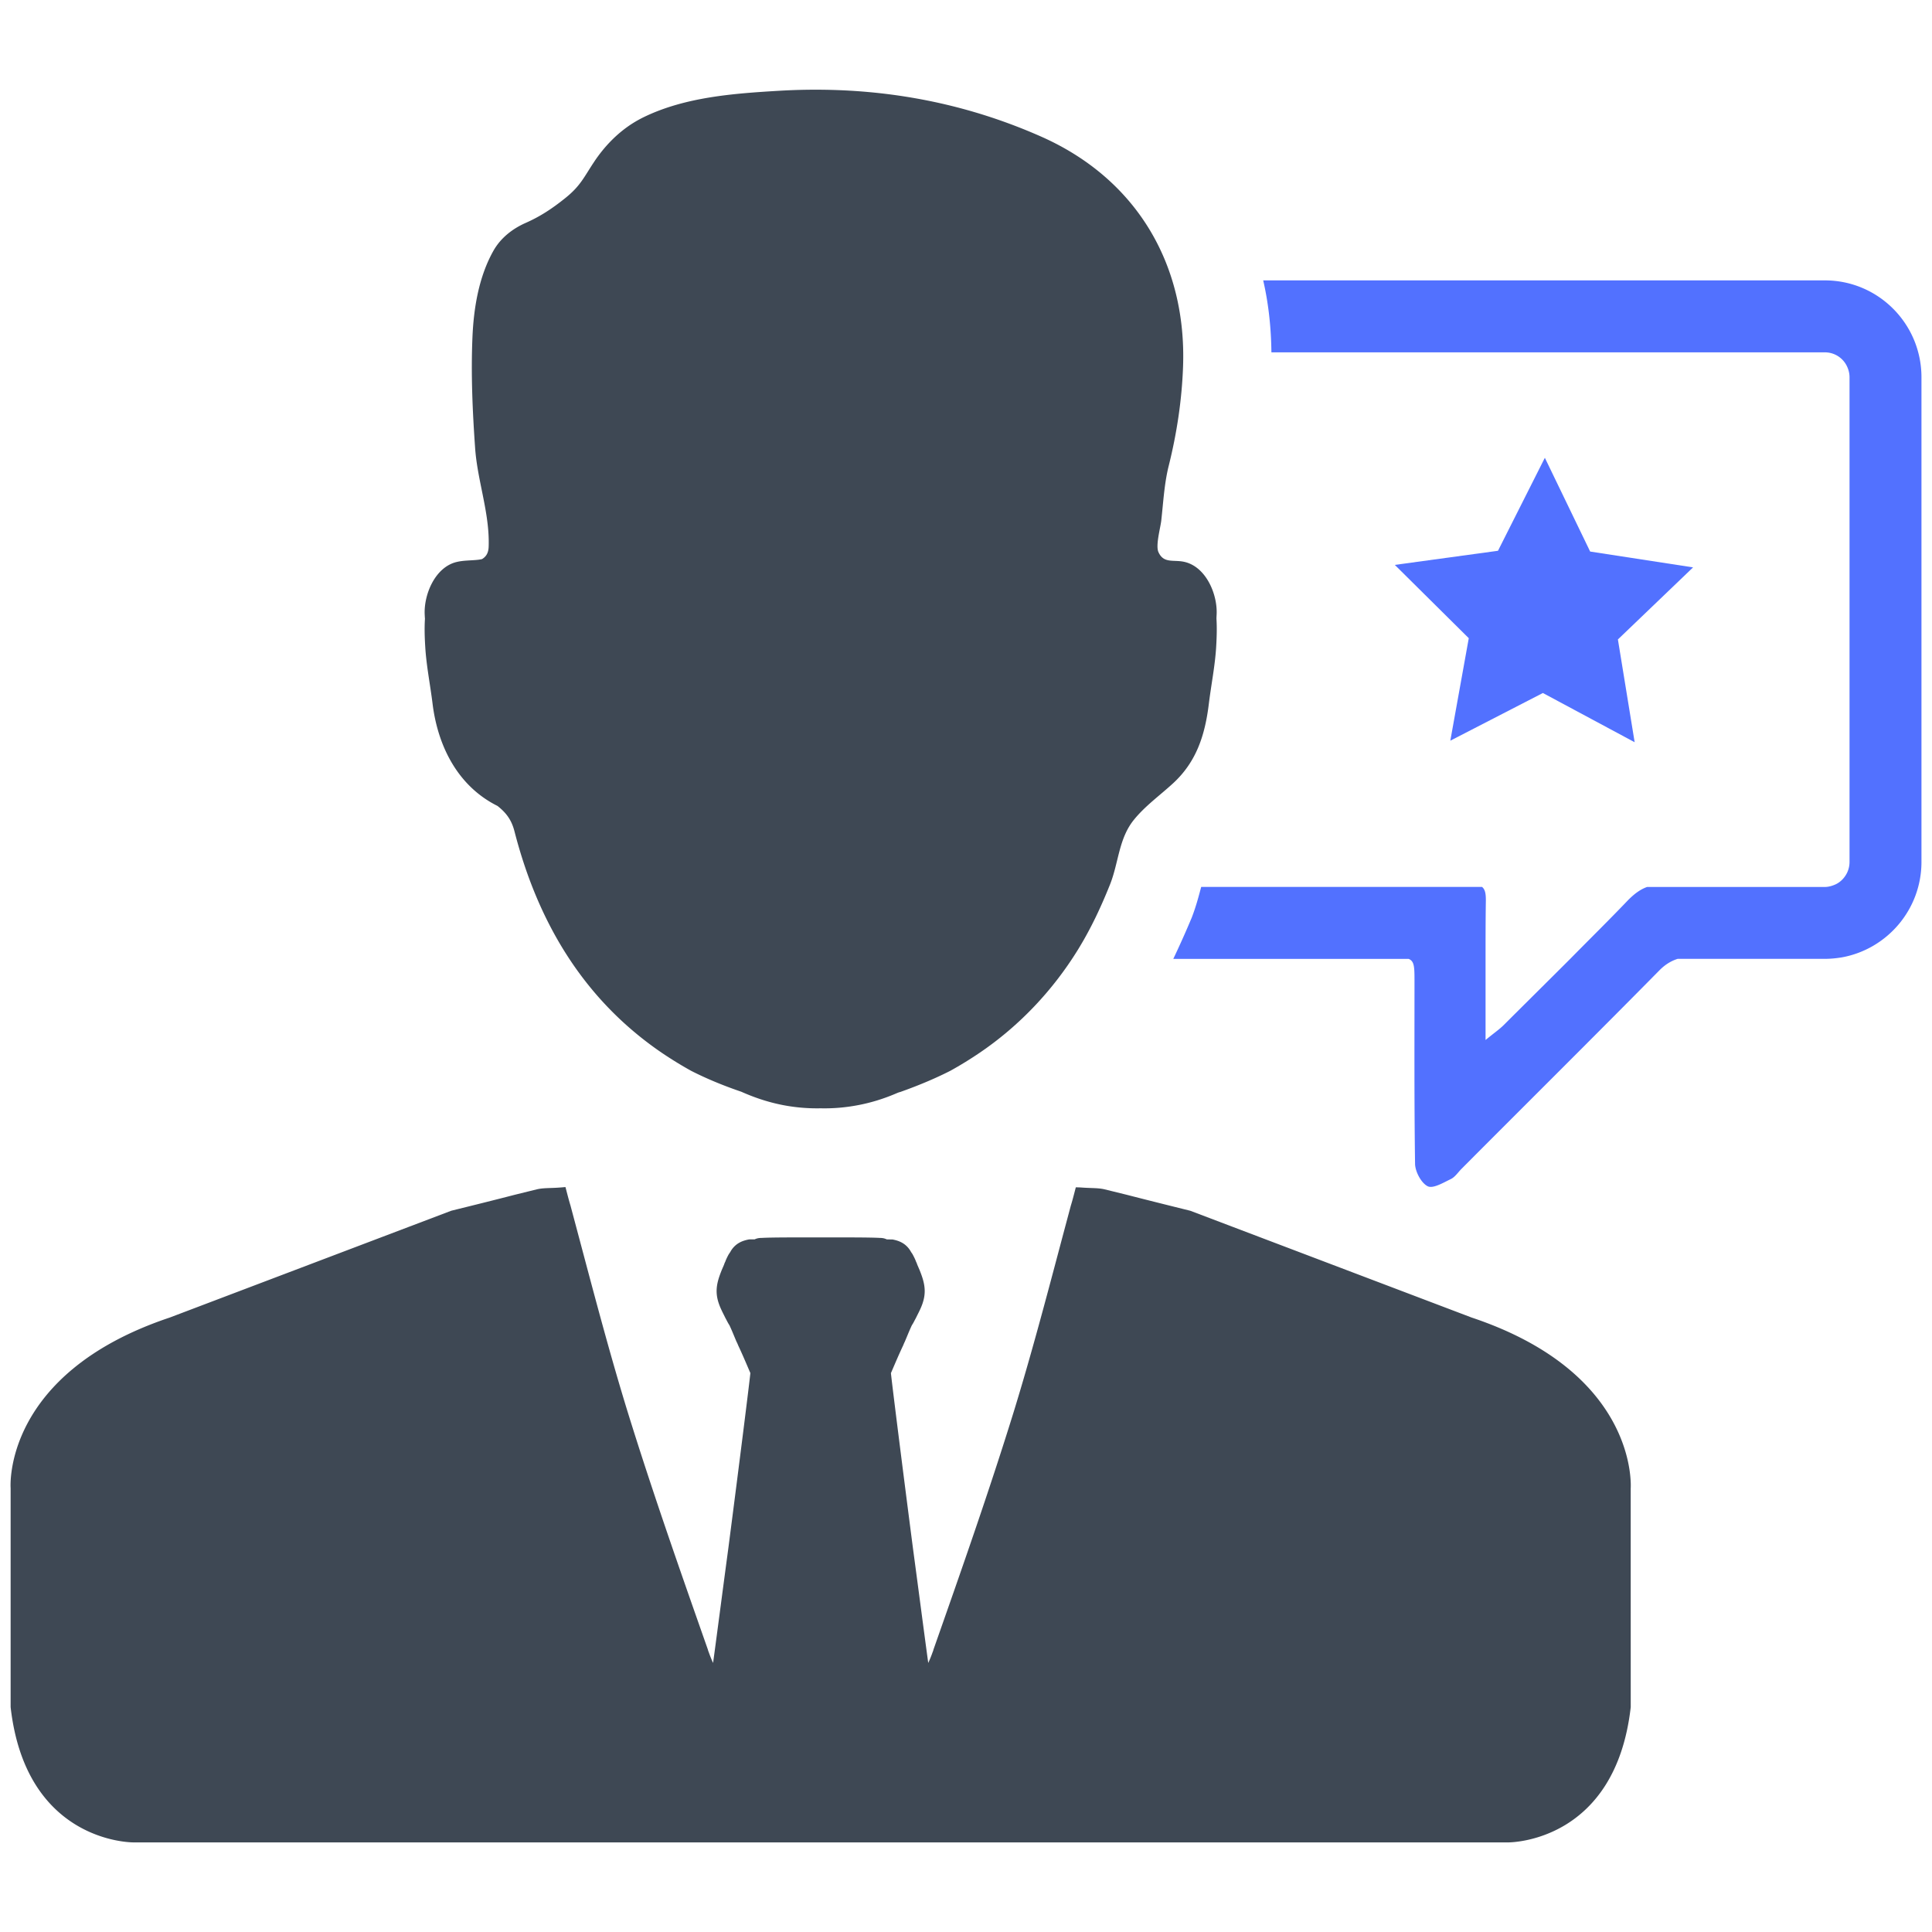<svg xmlns="http://www.w3.org/2000/svg" viewBox="0 0 512 512"><path class="dark_color fill" fill="#3E4854" d="M322.416 162.92c.288-5.344-2.744-12.648-8.472-14-2.896-.688-5.536.528-6.944-2.608-.8-1.776.544-6.48.752-8.392.528-4.736.8-9.8 1.96-14.432 2.152-8.608 3.488-17.432 3.808-26.304.992-27.32-12.504-49.816-37.48-60.928a143.65 143.65 0 0 0-8.608-3.496c-16.104-5.952-32.824-8.84-49.944-8.984-3.696-.032-7.408.064-11.144.288-11.96.712-24.72 1.648-35.672 6.944a31.47 31.47 0 0 0-3.136 1.752c-4.04 2.592-7.416 6.112-10.088 10.128-2.712 4.08-3.616 6.376-7.608 9.576-3.52 2.832-6.68 4.912-10.6 6.64-3.48 1.544-6.592 4-8.48 7.36-3.872 6.872-5.24 15.216-5.56 23.008-.408 9.76.024 19.528.712 29.264.24 3.464.904 6.912 1.6 10.36 1.064 5.272 2.192 10.552 1.984 15.88-.072 1.656-.744 2.592-1.76 3.192a9.07 9.07 0 0 1-1.024.176c-1.888.216-3.824.136-5.68.584-5.736 1.352-8.76 8.656-8.48 14.008.016.336.032.688.064 1.024-.16 2.496-.072 5.032.08 7.496.304 5.032 1.32 10 1.936 15.016 1.368 11.12 6.584 21.816 17.216 27.112 2.224 1.768 3.688 3.584 4.496 6.736 6.384 24.832 18.808 44.856 38.976 58.64a103.252 103.252 0 0 0 7.832 4.816c3.264 1.664 7.632 3.616 13.296 5.544.312.136.632.28.944.408 3.448 1.472 6.864 2.52 10.376 3.184 3.248.608 6.48.864 9.728.8 3.248.072 6.48-.192 9.832-.824 3.408-.64 6.832-1.68 10.272-3.16.312-.128.632-.272.944-.328 5.656-2.008 10.032-3.96 13.312-5.632a99.415 99.415 0 0 0 7.816-4.808c10.48-7.12 19.32-16.48 25.976-27.256 3.384-5.48 6.104-11.272 8.496-17.248 2.32-5.784 2.296-12.192 6.344-17.192 2.968-3.672 6.864-6.448 10.344-9.64 6.272-5.744 8.52-12.88 9.528-21.152.616-5.016 1.632-9.984 1.936-15.016.144-2.464.232-5 .08-7.496 0-.352.024-.704.04-1.04zM390.016 349.168l-74.488-28.272-.152-.048c-5.608-1.392-11.216-2.784-16.8-4.224l-5.864-1.44c-1.12-.264-2.272-.304-3.608-.352-.832-.032-1.768-.064-2.872-.152l-1.128-.032-.28 1.08c-.328 1.256-.648 2.512-1.04 3.768-.992 3.712-1.984 7.416-2.968 11.128-3.784 14.248-7.704 28.984-12.088 43.256-6.568 21.232-14.072 42.584-21.344 63.264l-.048.176c-.032.16-.104.328-.192.544-.336.96-.72 1.904-1.152 2.84-.632-4.664-1.32-9.832-2.032-15.224a6218.93 6218.93 0 0 0-2.032-15.288c-3.04-23.48-5.576-43.768-5.824-46.304l.24-.552c1.008-2.352 1.96-4.576 3-6.784l.104-.248c.096-.224.184-.456.304-.672l.512-1.216c.456-1.096.92-2.224 1.4-3.232.264-.384.48-.792.68-1.184.104-.2.216-.408.368-.688l.4-.808c.912-1.8 1.944-3.84 1.944-6.352 0-2.112-.744-4.016-1.344-5.552l-.584-1.352c-.04-.088-.056-.152-.08-.216-.072-.2-.136-.392-.296-.696-.16-.472-.44-1.072-.936-1.992l-.192-.288c-.032-.048-.072-.096-.136-.184l-.152-.264a6.126 6.126 0 0 0-1.792-1.968c-1.12-.768-2.224-1-2.968-1.16l-1.592-.032c-.76-.384-1.52-.384-1.768-.384-2.344-.144-8.232-.144-15.776-.144-7.448 0-13.336 0-15.6.144-.32 0-1.088 0-1.848.384h-1.32l-.296.032c-.728.16-1.832.392-2.96 1.168a6.165 6.165 0 0 0-1.784 1.96l-.152.272c-.056.064-.096.128-.136.184l-.256.392c-.44.824-.712 1.408-.872 1.88-.16.304-.224.488-.296.688-.024.064-.048.136-.064.184l-.6 1.392c-.6 1.528-1.344 3.44-1.344 5.544 0 2.504 1.032 4.544 1.936 6.352l.448.896c.112.192.216.392.32.6.208.392.416.8.68 1.184.48 1 .944 2.136 1.4 3.232l.448 1.072.072.144c.12.216.216.456.312.68l.12.288c1.024 2.168 1.968 4.392 2.976 6.744l.232.544c-.264 2.672-2.792 22.904-5.824 46.304A7450.863 7450.863 0 0 0 191 425.48c-.712 5.384-1.392 10.552-2.024 15.216a32.2 32.2 0 0 1-1.168-2.896c-.064-.16-.136-.32-.168-.48l-.08-.264c-7.256-20.632-14.752-41.968-21.312-63.176-4.392-14.288-8.312-29.04-12.104-43.296-.984-3.696-1.968-7.392-2.968-11.136-.376-1.224-.712-2.528-1.04-3.784l-.28-1.08-1.112.096c-1.104.088-2.04.128-2.872.152-1.336.048-2.496.088-3.624.36l-5.872 1.448c-5.56 1.44-11.176 2.832-16.784 4.216L45 349.16C.6 364.008 2.8 394.2 2.816 394.384v57.936l.008.152c4.04 35.336 31.288 35.784 32.608 35.784h364.216c1.168 0 28.456-.408 32.504-35.784l.008-.072-.008-57.888c.016-.328 2.216-30.512-42.136-45.344z"></path><path class="light_color fill" fill="#5271ff" d="M483.6 74.304H334.76c1.4 6.072 2.104 12.456 2.176 19.072H483.6a6.467 6.467 0 0 1 5.92 3.816c.392.856.624 1.792.624 2.8V228.44a6.648 6.648 0 0 1-.624 2.8c-.624 1.32-1.712 2.488-3.04 3.112-.856.392-1.872.704-2.88.704h-47.096c-1.792.624-3.344 1.792-4.984 3.424-5.056 5.296-10.28 10.432-15.416 15.648-5.84 5.84-11.752 11.68-17.592 17.512-1.168 1.168-2.568 2.104-4.824 3.968V254.12c0-5.136 0-10.352.08-15.496 0-1.712-.152-2.88-1.016-3.584h-74.424c-.624 2.336-1.32 5.056-2.488 8.096a250.055 250.055 0 0 1-4.904 10.976h62.36c1.56.624 1.56 2.176 1.56 6.152 0 16.112-.08 32.152.152 48.264.08 2.024 1.632 4.984 3.344 5.84 1.4.704 4.128-.936 6.072-1.872 1.168-.544 1.944-1.792 2.88-2.728 17.512-17.592 35.112-35.032 52.544-52.704 1.48-1.48 3.04-2.416 4.752-2.96h39c1.56 0 3.04-.152 4.512-.392 11.992-2.176 21.096-12.688 21.096-25.304V99.992c.008-14.168-11.44-25.688-25.608-25.688z"></path><path class="light_color fill" fill="#5271ff" d="M421.409 146.166l-12.007-24.848-12.419 24.644-27.342 3.741 19.601 19.427-4.892 27.159 24.533-12.637 24.318 13.045-4.438-27.238 19.922-19.097z"></path></svg>
